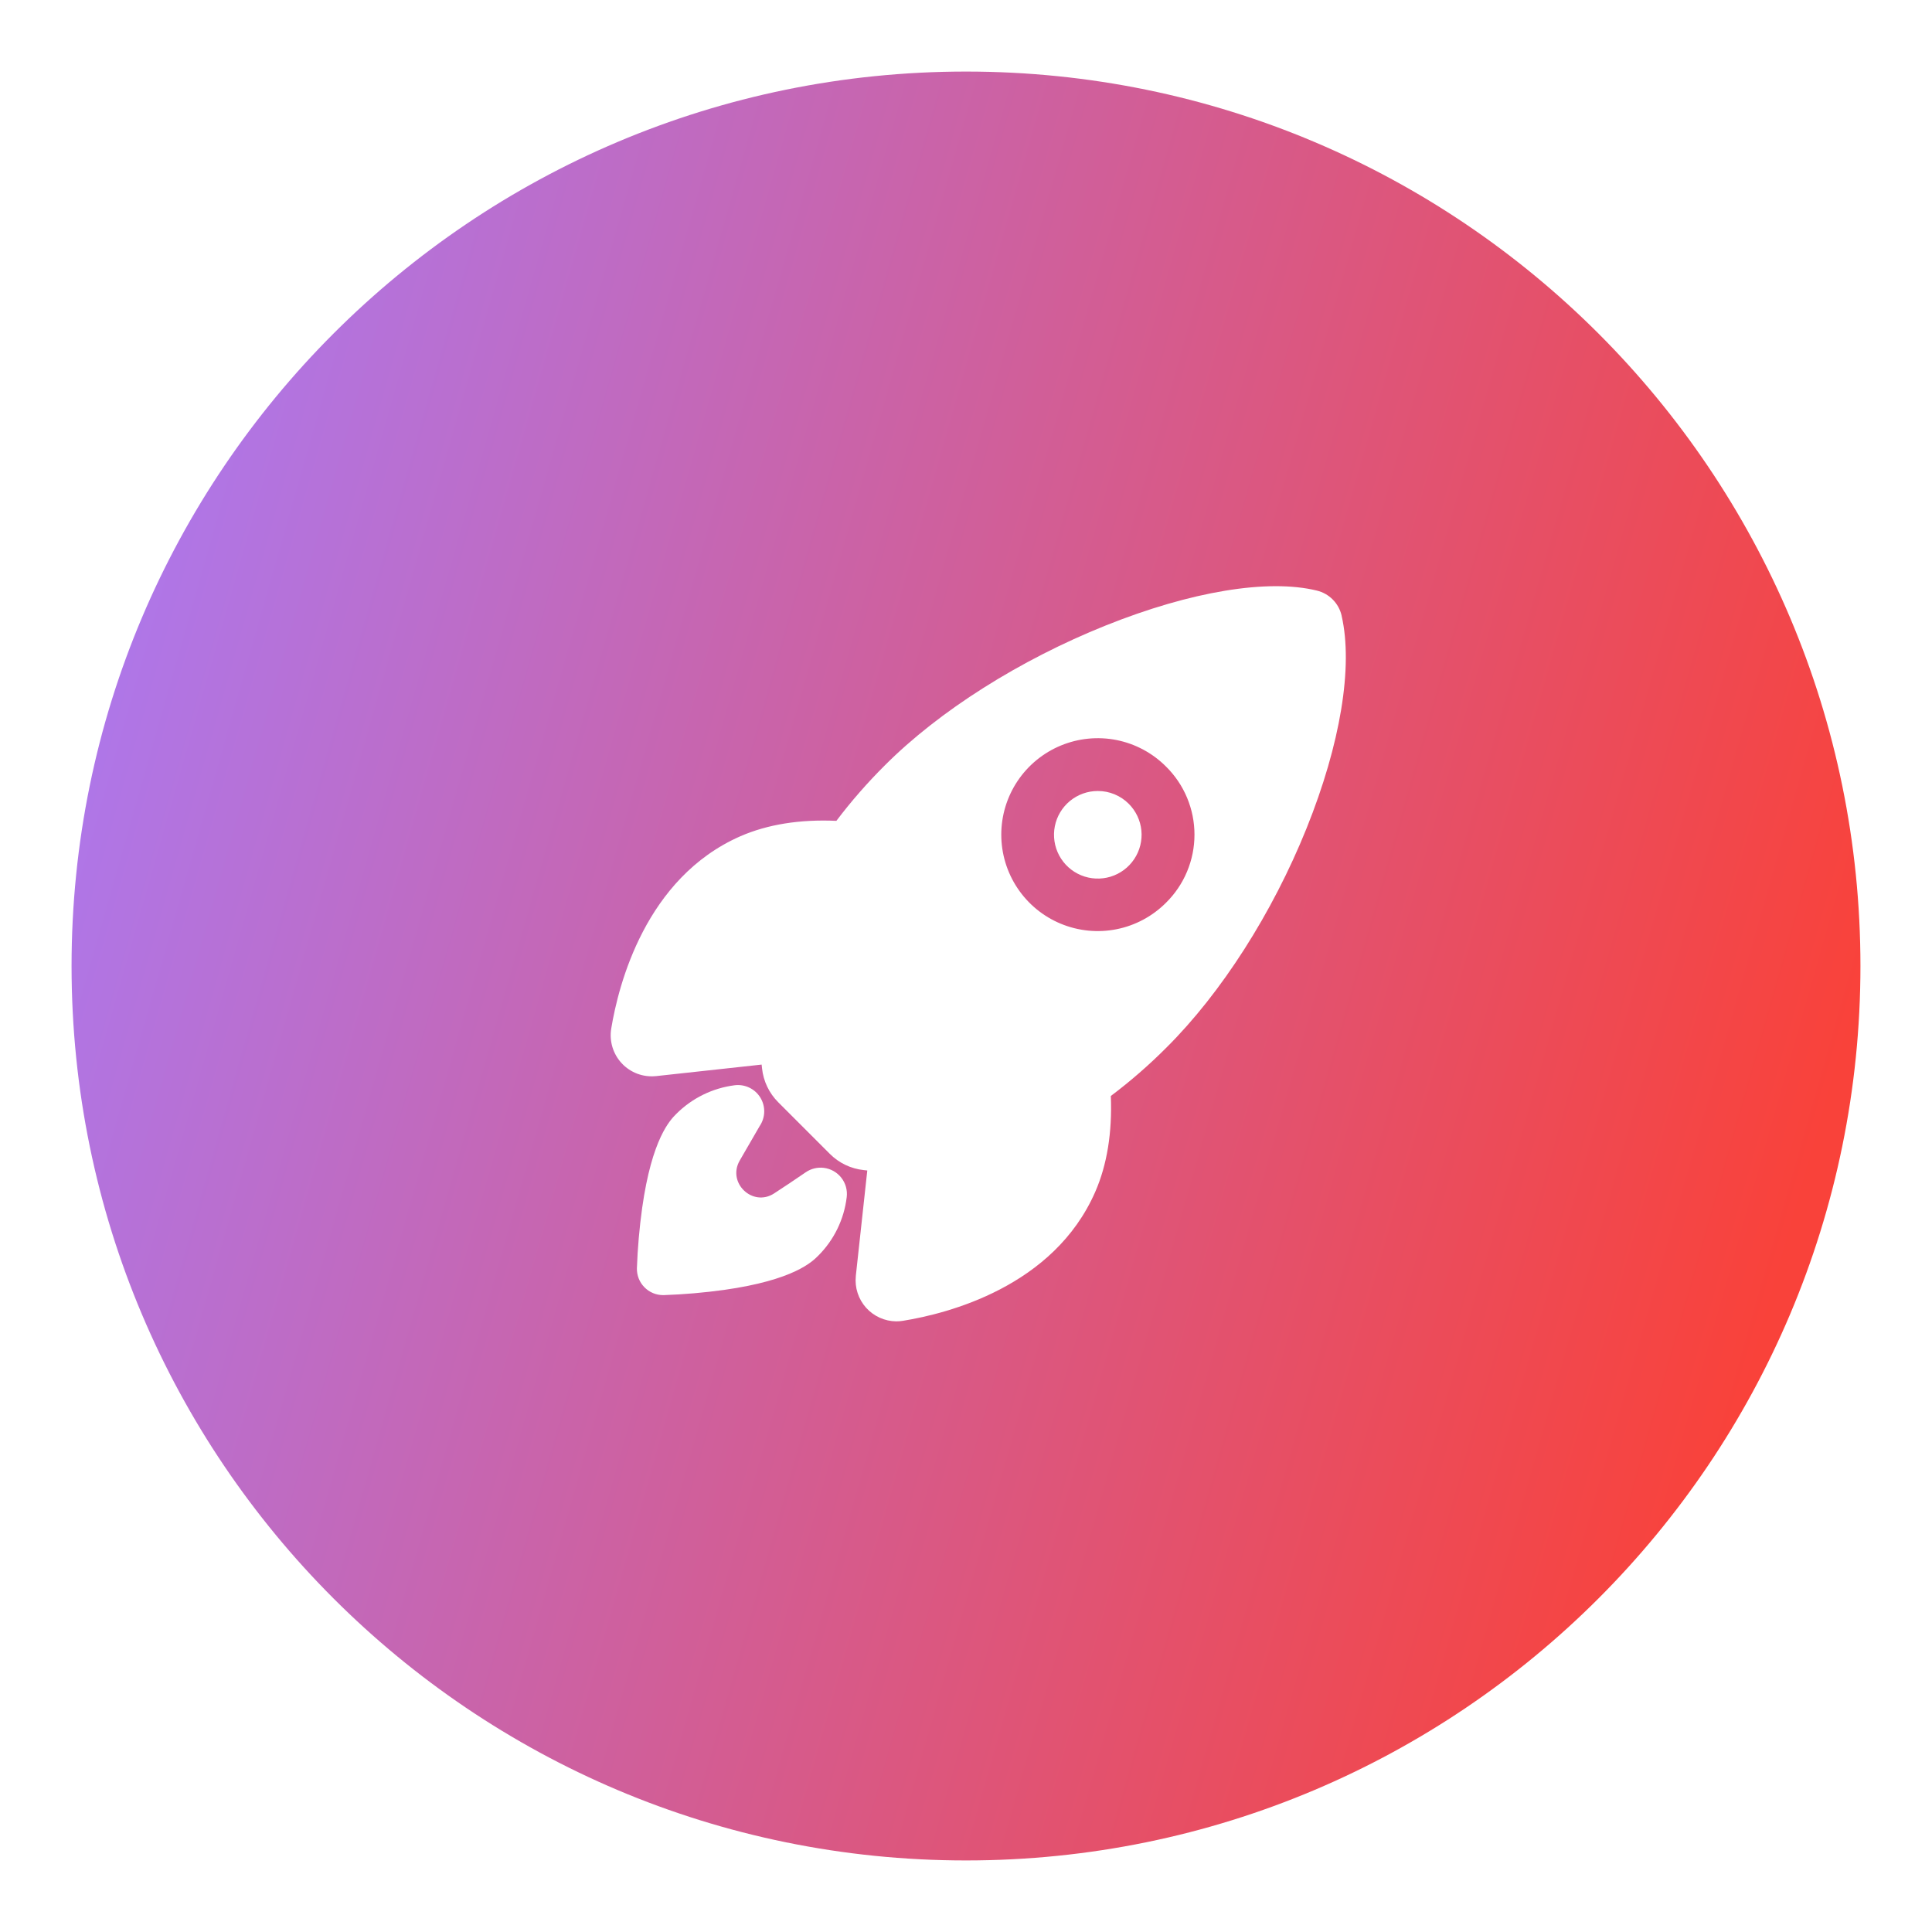 <svg width="108" height="108" viewBox="0 0 108 108" fill="none" xmlns="http://www.w3.org/2000/svg">
<g filter="url(#filter0_d_9398_41109)">
<path d="M54 0C81.614 0 104 22.386 104 50C104 77.614 81.614 100 54 100C26.386 100 4 77.614 4 50C4 22.386 26.386 0 54 0ZM73.61 29.013C70.877 28.346 66.576 29.057 61.81 30.965C57.007 32.891 52.507 35.735 49.465 38.782C48.49 39.752 47.584 40.789 46.754 41.886C44.706 41.794 42.902 42.086 41.382 42.749C36.085 45.08 34.572 51.046 34.169 53.495C34.111 53.843 34.134 54.2 34.236 54.537C34.339 54.875 34.517 55.185 34.758 55.442C34.999 55.7 35.297 55.898 35.627 56.022C35.957 56.145 36.312 56.191 36.663 56.155H36.676L42.576 55.511C42.584 55.586 42.591 55.656 42.598 55.719C42.673 56.438 42.994 57.109 43.506 57.619L46.386 60.5C46.896 61.012 47.566 61.334 48.285 61.409L48.482 61.431L47.841 67.323V67.336C47.808 67.653 47.841 67.974 47.94 68.277C48.038 68.581 48.199 68.861 48.411 69.099C48.624 69.337 48.883 69.527 49.174 69.659C49.464 69.791 49.779 69.861 50.098 69.864C50.225 69.865 50.353 69.854 50.478 69.833C52.941 69.437 58.904 67.943 61.228 62.618C61.886 61.108 62.177 59.31 62.096 57.266C63.197 56.438 64.238 55.531 65.21 54.555C68.277 51.504 71.13 47.04 73.036 42.307C74.934 37.596 75.648 33.263 74.998 30.425C74.998 30.422 74.998 30.419 74.998 30.416C74.921 30.076 74.749 29.765 74.504 29.517C74.259 29.269 73.949 29.094 73.61 29.013ZM41.892 56.802C41.638 56.679 41.353 56.632 41.073 56.666C39.836 56.822 38.686 57.386 37.805 58.268C37.469 58.604 36.448 59.627 35.898 63.52C35.742 64.639 35.644 65.765 35.603 66.894C35.599 67.089 35.633 67.284 35.704 67.467C35.776 67.649 35.883 67.815 36.02 67.955C36.156 68.095 36.32 68.207 36.5 68.283C36.681 68.359 36.875 68.398 37.071 68.398H37.107C38.237 68.358 39.364 68.261 40.483 68.106C44.379 67.555 45.401 66.533 45.737 66.197C46.623 65.315 47.185 64.159 47.332 62.918C47.379 62.532 47.271 62.143 47.031 61.837C46.792 61.531 46.441 61.332 46.055 61.284C45.7 61.24 45.34 61.327 45.045 61.528C44.459 61.929 43.87 62.326 43.275 62.712C42.073 63.493 40.635 62.121 41.35 60.877L42.464 58.951C42.623 58.718 42.712 58.443 42.72 58.161C42.727 57.879 42.653 57.6 42.506 57.359C42.359 57.118 42.146 56.925 41.892 56.802ZM59.301 37.676C60.286 37.268 61.371 37.161 62.417 37.369C63.463 37.578 64.423 38.092 65.177 38.847C65.682 39.344 66.084 39.938 66.357 40.592C66.631 41.246 66.772 41.948 66.772 42.657C66.772 43.366 66.631 44.068 66.357 44.722C66.084 45.376 65.682 45.969 65.177 46.467C64.423 47.221 63.463 47.736 62.417 47.944C61.371 48.153 60.286 48.045 59.301 47.638C58.316 47.23 57.473 46.539 56.881 45.652C56.288 44.766 55.972 43.724 55.972 42.657C55.972 41.591 56.288 40.548 56.881 39.661C57.473 38.775 58.316 38.084 59.301 37.676ZM61.366 40.217C60.8 40.217 60.251 40.414 59.813 40.773C59.376 41.133 59.076 41.633 58.966 42.188C58.856 42.744 58.942 43.321 59.209 43.82C59.476 44.319 59.908 44.711 60.432 44.928C60.955 45.144 61.537 45.172 62.079 45.008C62.621 44.843 63.089 44.495 63.403 44.024C63.718 43.553 63.859 42.987 63.804 42.424C63.748 41.86 63.498 41.333 63.098 40.933C62.871 40.705 62.601 40.525 62.304 40.402C62.007 40.279 61.688 40.216 61.366 40.217Z" fill="url(#paint0_linear_9398_41109)"/>
</g>
<defs>
<filter id="filter0_d_9398_41109" x="0" y="0" width="108" height="108" filterUnits="userSpaceOnUse" color-interpolation-filters="sRGB">
<feFlood flood-opacity="0" result="BackgroundImageFix"/>
<feColorMatrix in="SourceAlpha" type="matrix" values="0 0 0 0 0 0 0 0 0 0 0 0 0 0 0 0 0 0 127 0" result="hardAlpha"/>
<feOffset dy="4"/>
<feGaussianBlur stdDeviation="2"/>
<feComposite in2="hardAlpha" operator="out"/>
<feColorMatrix type="matrix" values="0 0 0 0 0 0 0 0 0 0 0 0 0 0 0 0 0 0 0.25 0"/>
<feBlend mode="normal" in2="BackgroundImageFix" result="effect1_dropShadow_9398_41109"/>
<feBlend mode="normal" in="SourceGraphic" in2="effect1_dropShadow_9398_41109" result="shape"/>
</filter>
<linearGradient id="paint0_linear_9398_41109" x1="6.474" y1="-3.11257e-06" x2="110.312" y2="29.561" gradientUnits="userSpaceOnUse">
<stop stop-color="#A87BF8"/>
<stop offset="1" stop-color="#F9423A"/>
</linearGradient>
</defs>
</svg>

